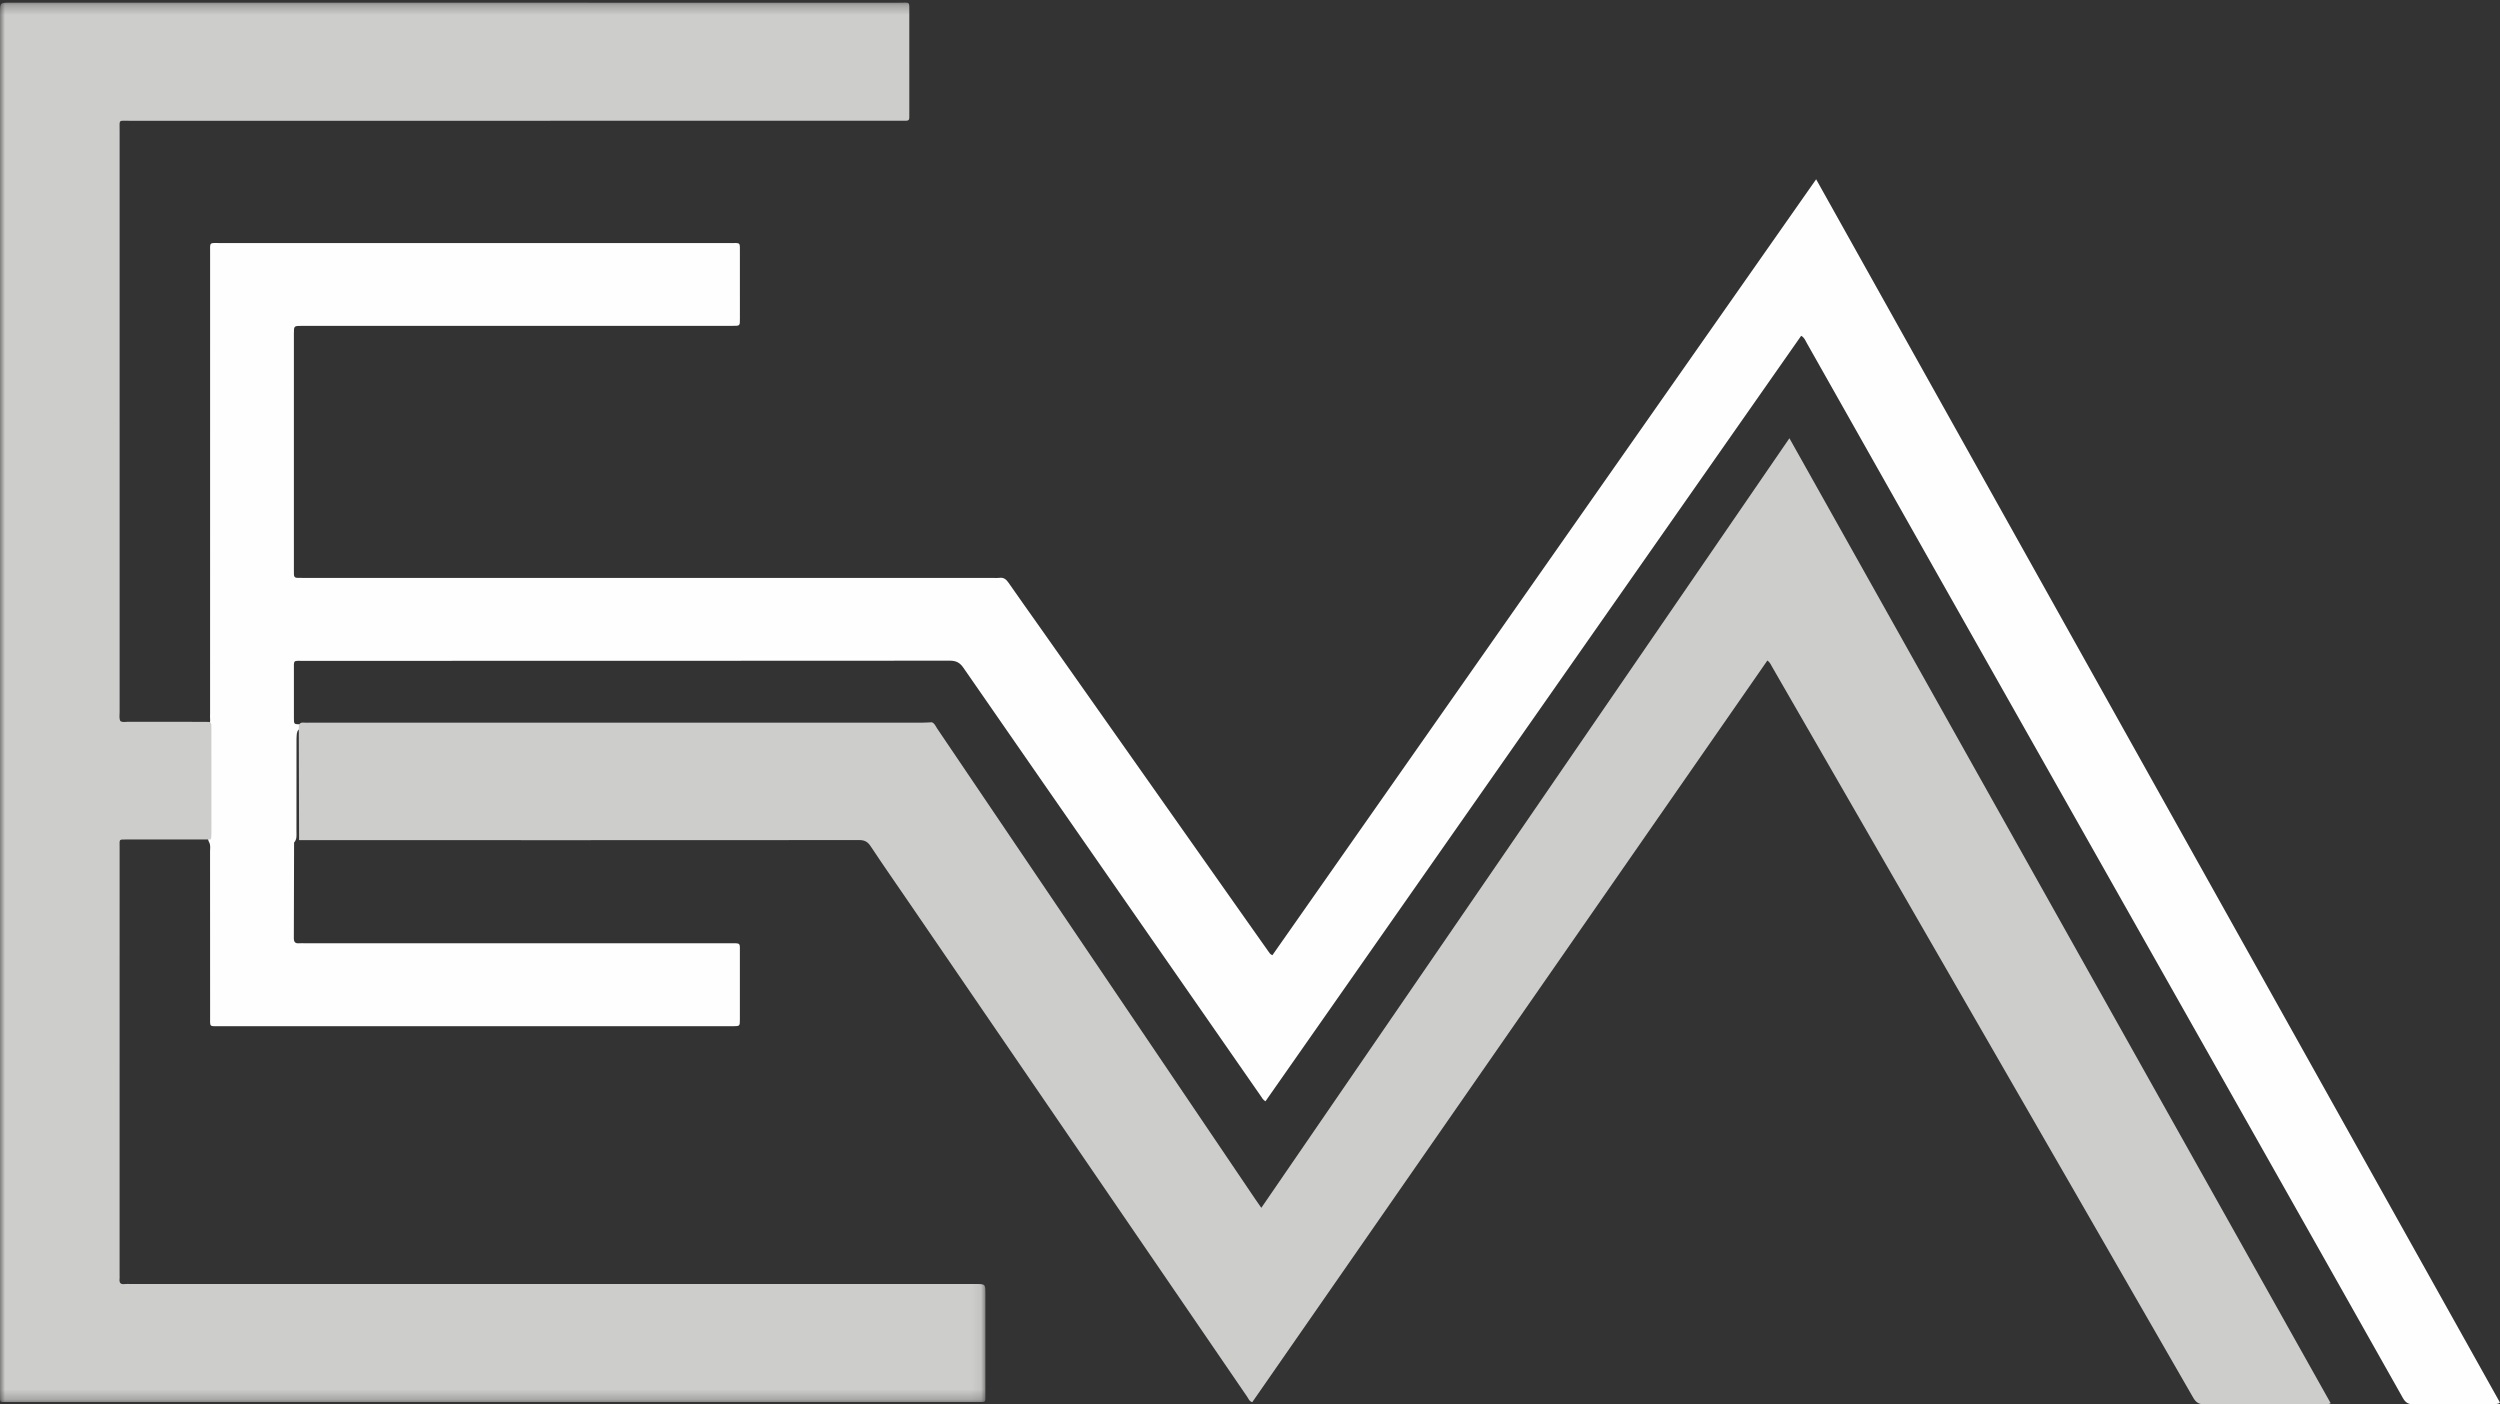 <?xml version="1.0" encoding="UTF-8"?>
<svg width="251px" height="141px" viewBox="0 0 251 141" version="1.1" xmlns="http://www.w3.org/2000/svg" xmlns:xlink="http://www.w3.org/1999/xlink">
    <rect x="0" y="0" width="251" height="141" fill="#333333" stroke="none"/>
    <!-- Generator: Sketch 52.6 (67491) - http://www.bohemiancoding.com/sketch -->
    <title>Group 8</title>
    <desc>Created with Sketch.</desc>
    <defs>
        <polygon id="path-1" points="0 0.262 98.935 0.262 98.935 140.764 0 140.764"></polygon>
    </defs>
    <g id="Symbols" stroke="none" stroke-width="1" fill="none" fill-rule="evenodd">
        <g id="Footer-2" transform="translate(-605, -63)">
            <g id="Group-8" transform="translate(605, 63)">
                <path d="M29.526,84.594 C29.519,87.789 29.518,90.985 29.501,94.181 C29.498,94.571 29.63,94.74 30.028,94.706 C30.23,94.689 30.435,94.704 30.639,94.704 C44.85,94.704 59.061,94.703 73.272,94.705 C74.41,94.705 74.282,94.603 74.284,95.724 C74.289,97.938 74.288,100.153 74.284,102.367 C74.283,103.022 74.275,103.022 73.606,103.032 C73.505,103.033 73.403,103.032 73.301,103.032 C56.238,103.032 39.174,103.032 22.111,103.03 C20.969,103.03 21.096,103.159 21.095,102.022 C21.091,96.511 21.095,91.001 21.09,85.49 C21.09,85.192 21.155,84.885 21.015,84.598 C20.823,84.274 20.87,83.916 20.869,83.567 C20.867,80.428 20.87,77.289 20.866,74.15 C20.865,73.122 20.834,73.092 19.799,73.09 C17.563,73.085 15.326,73.097 13.089,73.081 C12.707,73.078 12.262,73.194 12,72.759 C13.527,72.747 15.054,72.732 16.581,72.725 C17.906,72.719 19.23,72.715 20.555,72.729 C20.934,72.733 21.138,72.63 21.096,72.219 C21.076,72.019 21.093,71.816 21.093,71.615 C21.093,56.213 21.093,40.811 21.095,25.408 C21.095,24.278 20.967,24.401 22.113,24.401 C39.178,24.399 56.244,24.399 73.309,24.401 C74.395,24.401 74.282,24.289 74.285,25.375 C74.289,27.54 74.286,29.704 74.286,31.868 C74.285,32.767 74.351,32.716 73.404,32.716 L35.427,32.716 C33.72,32.716 32.013,32.714 30.307,32.717 C29.511,32.718 29.507,32.72 29.507,33.492 C29.506,38.928 29.506,44.364 29.506,49.8 C29.506,52.241 29.506,54.682 29.507,57.123 C29.507,57.3 29.511,57.476 29.509,57.652 C29.506,57.899 29.62,58.023 29.876,58.02 C30.13,58.017 30.385,58.022 30.64,58.022 C53.665,58.023 76.691,58.023 99.716,58.023 C99.92,58.023 100.128,58.046 100.327,58.018 C100.77,57.953 101.021,58.163 101.259,58.508 C102.235,59.921 103.237,61.316 104.226,62.72 C111.224,72.649 118.221,82.579 125.218,92.509 C125.931,93.521 126.644,94.532 127.36,95.542 C127.446,95.664 127.513,95.806 127.748,95.903 C145.913,69.981 164.089,44.044 182.34,18 C205.264,59.009 228.134,99.92 251,140.823 C250.734,141.018 250.526,140.959 250.331,140.96 C247.682,140.973 245.033,140.965 242.385,141 C241.837,141.007 241.528,140.855 241.251,140.362 C235.633,130.383 229.996,120.414 224.361,110.444 C219.744,102.275 215.126,94.107 210.507,85.938 C204.796,75.838 199.083,65.739 193.374,55.637 C189.377,48.566 185.387,41.492 181.39,34.421 C181.256,34.185 181.172,33.906 180.838,33.712 C162.919,59.318 144.999,84.925 127.053,110.569 C126.802,110.432 126.709,110.222 126.588,110.049 C121.917,103.332 117.248,96.613 112.58,89.893 C107.292,82.282 102.002,74.672 96.73,67.05 C96.379,66.542 96.015,66.332 95.375,66.332 C73.751,66.35 52.126,66.347 30.501,66.349 C29.387,66.349 29.512,66.229 29.508,67.3 C29.502,68.911 29.503,70.522 29.509,72.133 C29.511,72.707 29.524,72.708 30.108,72.723 C30.312,72.728 30.516,72.724 30.72,72.724 C51.351,72.724 71.982,72.724 92.614,72.728 C92.913,72.728 93.224,72.651 93.513,72.802 C93.329,73.069 93.038,73.065 92.761,73.083 C92.405,73.107 92.049,73.095 91.693,73.095 C71.564,73.095 51.436,73.095 31.308,73.095 C29.769,73.095 29.769,73.096 29.768,74.619 C29.768,77.561 29.772,80.503 29.764,83.444 C29.763,83.838 29.836,84.258 29.526,84.594" id="Fill-1" fill="#FEFEFE"></path>
                <g id="Group-5">
                    <mask id="mask-2" fill="white">
                        <use xlink:href="#path-1"></use>
                    </mask>
                    <g id="Clip-4"></g>
                    <path d="M12.079,72.389 C12.311,72.551 12.574,72.467 12.82,72.467 C15.405,72.475 17.99,72.47 20.575,72.473 C21.213,72.474 21.223,72.482 21.223,73.082 C21.227,76.618 21.225,80.153 21.226,83.689 C21.226,83.892 21.224,84.093 21.15,84.285 C18.357,84.285 15.564,84.283 12.77,84.285 C11.902,84.285 12.009,84.215 12.009,85.071 C12.006,95.92 12.007,106.769 12.007,117.618 L12.007,128.011 C12.007,128.138 12.018,128.265 12.005,128.391 C11.967,128.759 12.071,128.976 12.504,128.92 C12.706,128.893 12.914,128.915 13.119,128.915 L97.923,128.915 C98.935,128.915 98.935,128.915 98.935,129.908 C98.935,133.246 98.935,136.584 98.935,139.922 C98.935,140.124 98.934,140.327 98.928,140.529 C98.924,140.676 98.844,140.756 98.691,140.758 C98.486,140.76 98.281,140.763 98.076,140.763 C65.682,140.763 33.288,140.763 0.894,140.763 C0.817,140.763 0.74,140.763 0.663,140.763 C-0.026,140.762 -0.001,140.834 0,140.108 C0.001,139.981 0,139.855 0,139.728 C0,93.577 0,47.424 0.001,1.273 C0.001,0.27 0.001,0.269 1.01,0.269 C30.764,0.269 60.519,0.269 90.273,0.272 C91.414,0.272 91.292,0.09 91.294,1.273 C91.299,4.586 91.296,7.899 91.295,11.211 C91.295,11.414 91.289,11.616 91.293,11.818 C91.298,12.047 91.175,12.127 90.961,12.123 C90.73,12.118 90.499,12.124 90.269,12.124 C64.512,12.124 38.756,12.123 13,12.126 C11.872,12.126 12.009,11.97 12.009,13.075 C12.006,32.547 12.007,52.019 12.01,71.491 C12.01,71.791 11.945,72.098 12.079,72.389" id="Fill-3" fill="#CDCDCC" mask="url(#mask-2)"></path>
                </g>
                <path d="M30.027,84.351 C30.02,80.588 30.019,76.825 30,73.062 C29.998,72.661 30.135,72.514 30.524,72.552 C30.724,72.571 30.928,72.555 31.13,72.555 C51.636,72.555 72.143,72.555 92.649,72.554 C92.951,72.553 93.253,72.529 93.554,72.516 C93.844,72.623 93.932,72.91 94.083,73.133 C104.748,88.905 115.409,104.68 126.071,120.454 C126.239,120.703 126.414,120.947 126.636,121.267 C144.308,95.513 161.948,69.807 179.657,44 C197.797,76.341 215.887,108.589 234,140.882 C233.678,141.04 233.4,140.983 233.138,140.983 C229.219,140.988 225.299,140.973 221.38,141 C220.801,141.004 220.49,140.836 220.195,140.322 C212.245,126.492 204.275,112.674 196.309,98.854 C190.184,88.226 184.058,77.598 177.931,66.972 C177.809,66.761 177.723,66.518 177.447,66.313 C160.2,91.145 142.963,115.962 125.727,140.778 C125.421,140.688 125.345,140.423 125.211,140.226 C113.857,123.639 102.507,107.049 91.157,90.459 C89.902,88.625 88.63,86.802 87.404,84.949 C87.102,84.492 86.782,84.34 86.241,84.341 C75.468,84.357 64.696,84.353 53.924,84.353 C45.958,84.353 37.992,84.352 30.027,84.351" id="Fill-6" fill="#CDCDCC"></path>
            </g>
        </g>
    </g>
</svg>